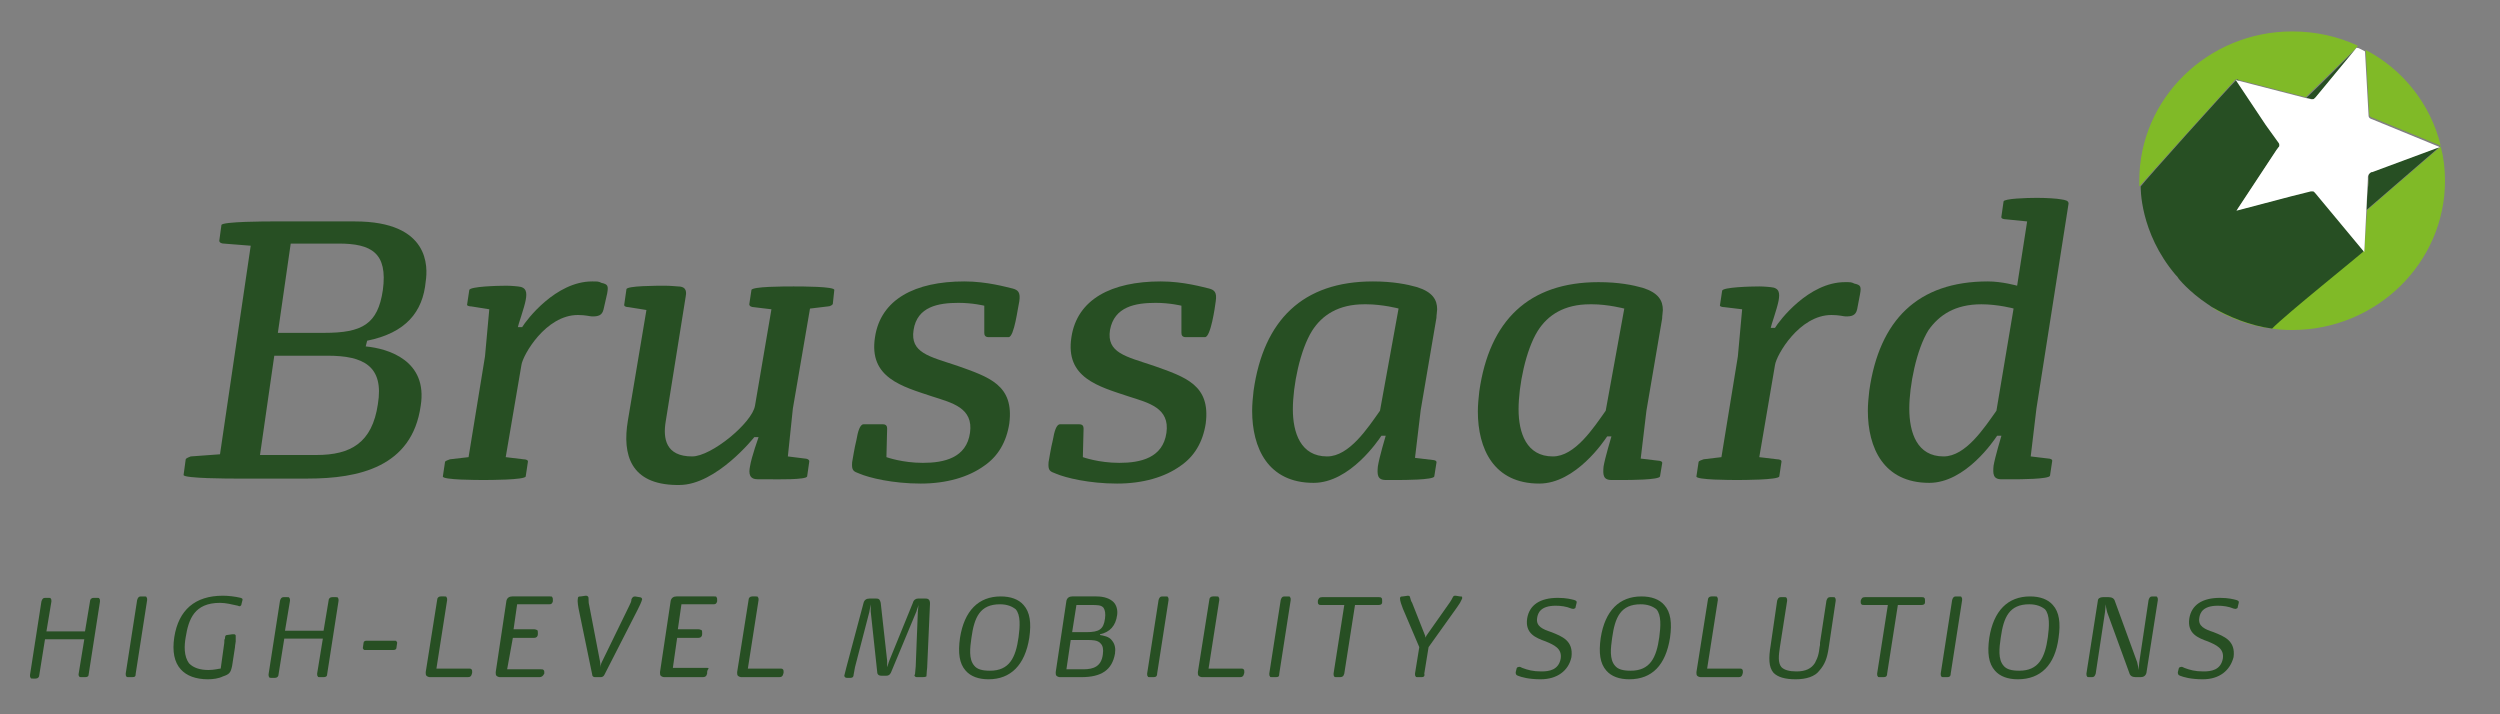 <?xml version="1.0" encoding="UTF-8"?> <!-- Generator: Adobe Illustrator 24.1.1, SVG Export Plug-In . SVG Version: 6.00 Build 0) --> <svg xmlns="http://www.w3.org/2000/svg" xmlns:xlink="http://www.w3.org/1999/xlink" version="1.1" id="Laag_1" x="0px" y="0px" viewBox="0 0 350 100" style="enable-background:new 0 0 350 100;" xml:space="preserve"><rect x="0" y="0" width="350" height="100" fill="#808080" stroke="none"/> <style type="text/css"> .st0{fill:#80BA27;} .st1{fill:#274F23;} .st2{fill:#FFFFFF;} </style> <g> <g> <path class="st0" d="M331.6,24.8C331.6,24.7,331.6,24.7,331.6,24.8C331.6,24.7,331.6,24.7,331.6,24.8z"></path> <path class="st0" d="M341.1,20.7l-8.9,3.3c0,0,0,0-0.1,0c2.8-1,5.6-2,8.4-3.1C340.7,20.9,340.9,20.8,341.1,20.7z"></path> <path class="st0" d="M320.8,27.5c1-0.3,2-0.5,2.9-0.8c-0.1,0-0.1,0-0.1,0L320.8,27.5z"></path> <path class="st0" d="M313.2,29.5c0.8-0.2,1.6-0.4,2.3-0.6c1.1-0.3,2.2-0.6,3.4-0.9L313.2,29.5C313.2,29.5,313.2,29.5,313.2,29.5z"></path> <path class="st0" d="M313.5,28.9c-0.1,0.1-0.2,0.3-0.3,0.5l5.6-8.5C317,23.6,315.3,26.2,313.5,28.9z"></path> <path class="st0" d="M317.4,17.5c0.5,0.8,1.1,1.6,1.6,2.5c0.1,0.1,0.1,0.2,0.1,0.3c0-0.2-0.1-0.3-0.1-0.3L317.4,17.5z"></path> <path class="st0" d="M330.1,6.5"></path> <path class="st0" d="M329.7,6.9c0.1-0.2,0.3-0.3,0.4-0.5c-2.8-1.3-5.9-2-9.2-2c-11.8,0-21.4,9.4-21.4,20.9c0,0.3,0,0.6,0,0.8 c0.5-0.6,12.4-13.8,13.4-14.9c0,0,0.1-0.1,0.2-0.1c0.1,0.2,0.3,0.4,0.4,0.6l-0.4-0.6l9.7,2.5"></path> <path class="st0" d="M324.1,26.8c-0.1,0-0.1-0.1-0.2-0.1C324,26.7,324,26.7,324.1,26.8z"></path> <path class="st0" d="M309.6,43c3.3,2,7.2,3.2,11.3,3.2c11.8,0,21.4-9.4,21.4-20.9c0-1.7-0.2-3.3-0.6-4.8 c-3.7,3.2-6.5,5.6-10.3,8.9c0.1-1.5,0.1-1.6,0.2-3.1c0-0.4,0-0.9,0.1-1.3L331,35.1l-6.9-8.3c0,0,0,0,0,0c0,0,0,0,0,0 c1.8,2.2,3.6,4.3,5.3,6.5c0.5,0.6,1,1.2,1.5,1.8c-0.6,0.6-11.2,9-13.1,10.9"></path> <path class="st0" d="M332.2,16.5l9.5,3.9c-1.4-5.8-5.3-10.7-10.5-13.4l0.5,9C331.7,16.4,332.2,16.5,332.2,16.5z"></path> <path class="st1" d="M324.1,13.8c0.4-0.5,0.9-1.1,1.3-1.5c1.1-1.4,2.2-2.7,3.4-4.1c0.3-0.4,1.1-1.3,1.4-1.7c-2.2,2.2-5,5-7.3,7.2 l0.9,0.2C323.9,13.9,324,13.8,324.1,13.8z"></path> <path class="st1" d="M331,35.1c-0.5-0.6-1-1.2-1.5-1.8c-1.8-2.2-3.6-4.3-5.3-6.5c0,0,0,0,0,0c0,0,0,0-0.1-0.1 c-0.1,0-0.1-0.1-0.2-0.1c-0.1,0-0.1,0-0.2,0c-1,0.3-2,0.5-2.9,0.8l-1.9,0.5c-1.1,0.3-2.2,0.6-3.4,0.9c-0.7,0.2-1.5,0.4-2.3,0.6 c0,0,0,0,0,0l0,0l0,0c0.1-0.2,0.2-0.4,0.3-0.5c1.8-2.7,3.5-5.3,5.3-8l0.3-0.4c0-0.1,0.1-0.1,0.1-0.2c0,0,0-0.1,0-0.1c0,0,0,0,0,0 c0-0.1,0-0.2-0.1-0.3c-0.5-0.8-1.1-1.6-1.6-2.5l-3.8-5.7c-0.1-0.2-0.3-0.4-0.4-0.6c-0.1,0.1-0.1,0.1-0.2,0.1 c-1.1,1-13,14.3-13.4,14.9c0,0,0,0,0,0c0,0-0.2,6.4,4.9,12.4c0,0,0.1,0.1,0.1,0.1c0.1,0.1,0.2,0.2,0.3,0.4c0,0,1.4,1.8,4.1,3.6 c0,0,0,0,0,0c0.2,0.1,0.4,0.3,0.6,0.4c2.2,1.3,5.3,2.6,8.4,3C319.8,44.2,330.4,35.7,331,35.1z"></path> <path class="st1" d="M341.1,20.7c-0.2,0.1-0.4,0.1-0.6,0.2c-2.8,1-5.6,2-8.4,3.1c-0.4,0.1-0.5,0.5-0.5,0.7c0,0,0,0.1,0,0.1 c0,0,0,0,0,0l0,0.2c0,0.4,0,0.9-0.1,1.3c-0.1,1.5-0.1,1.6-0.2,3.1c3.8-3.3,6.6-5.7,10.3-8.9c0,0,0,0,0,0l0,0L341.1,20.7z"></path> <path class="st2" d="M329.9,6.7l-5.7,6.9c0,0-0.1,0.1-0.2,0.2c-0.1,0.1-0.2,0.1-0.4,0.1l-0.9-0.2l-9.7-2.5l0.4,0.6l3.8,5.7L319,20 c0,0,0.1,0.1,0.1,0.3c0,0,0,0,0,0c0,0,0,0,0,0.1c0,0.1,0,0.1-0.1,0.2l-0.3,0.4l-5.6,8.5l0,0l0,0l5.7-1.5l1.9-0.5l2.8-0.7 c0,0,0.1,0,0.1,0c0.1,0,0.1,0,0.2,0c0.1,0,0.1,0,0.2,0.1c0,0,0,0,0.1,0.1c0,0,0,0,0,0l6.9,8.3l0.5-10.2l0-0.2c0,0,0,0,0,0 c0,0,0,0,0-0.1c0-0.2,0.1-0.5,0.5-0.7c0,0,0,0,0.1,0l8.9-3.3l0.6-0.2l0,0l0.1,0l-0.1,0l-9.5-3.9c0,0-0.5-0.1-0.5-0.5l-0.5-9 c-0.3-0.2-1-0.5-1-0.5L329.9,6.7z"></path> </g> <path class="st1" d="M84.5,43.3c-0.2,0.9-0.8,1-1.6,1c-0.3,0-0.9-0.2-2-0.2c-4.5,0-7.7,5.6-7.9,7L70.8,64l2.5,0.3 c0.3,0,0.7,0.1,0.6,0.4l-0.3,2c-0.1,0.5-5.2,0.5-5.9,0.5c-0.8,0-5.8,0-5.7-0.5l0.3-2c0-0.2,0.5-0.3,0.7-0.4l2.6-0.3l2.3-14.1 l0.6-6.6L66,42.9c-0.3,0-0.7-0.1-0.6-0.3l0.3-2c0.1-0.5,4-0.6,5.2-0.6c0.7,0,1.6,0.1,1.6,0.1c1.2,0.1,1.3,0.8,1.1,1.9 c-0.2,1.1-1.1,3.6-1.1,3.8l0.6,0c0.6-1,4.7-6.4,9.8-6.4c0.8,0,0.9,0,1.3,0.2c0.9,0.2,1,0.4,0.8,1.5L84.5,43.3z"></path> <path class="st1" d="M116.6,42.5c0,0.2-0.4,0.4-0.7,0.4l-2.5,0.3L111,57.2l-0.7,6.7l2.4,0.3c0.2,0,0.6,0.1,0.6,0.4l-0.3,2.1 c-0.1,0.5-4.4,0.4-5.2,0.4c-0.7,0-1.7,0-1.7,0c-1.2,0-1.3-0.8-1.1-1.8c0.2-1.3,1.2-4.1,1.2-4.1l-0.6,0c0,0-5.3,6.7-10.5,6.7 c-0.1,0-0.3,0-0.4,0c-6.4-0.1-7.6-4.2-6.8-9l2.6-15.5L88,43c-0.3,0-0.7-0.1-0.6-0.4l0.3-2.1C87.7,40,92,40,93.1,40 c0.7,0,1.8,0.1,1.8,0.1c0.9,0,1.3,0.4,1.1,1.4L93.2,59c-0.4,2.4,0,4.9,3.7,4.9c2.7,0,8.4-4.7,8.8-7.1l2.3-13.5l-2.5-0.3 c-0.2,0-0.6-0.1-0.6-0.4l0.3-2c0.1-0.5,4.6-0.5,5.9-0.5c1.1,0,5.8,0,5.7,0.5L116.6,42.5z"></path> <path class="st1" d="M141.2,47.2h-2.8c-0.5,0-0.6-0.3-0.6-0.6v-3.8c0,0-1.6-0.4-3.6-0.4c-2.8,0-5.8,0.5-6.3,3.8 c-0.5,3.2,2.2,3.7,6.1,5c4.5,1.6,8,2.7,7.3,8.1c-0.4,2.6-1.6,4.6-3.5,5.9c-2.2,1.6-5.3,2.5-8.9,2.5c-3.9,0-7.2-0.8-8.6-1.4 c-0.8-0.3-1.1-0.4-1-1.6c0.1-0.5,0.3-1.9,0.6-3.1c0.2-1.2,0.5-2.2,1-2.2h2.7c0.5,0,0.6,0.3,0.6,0.6l-0.1,4c0,0,2.2,0.8,5.1,0.8 c3,0,6.1-0.7,6.6-4.2c0.5-3.5-2.5-4.2-5.3-5.1c-4.2-1.4-8.9-2.6-8-8.3c0.8-5.3,5.6-7.8,12.5-7.8c3.2,0,5.9,0.8,6.8,1 c0.7,0.2,1.1,0.5,0.9,1.8C142.5,43,142,47.2,141.2,47.2z"></path> <path class="st1" d="M168.7,47.2H166c-0.5,0-0.6-0.3-0.6-0.6v-3.8c0,0-1.6-0.4-3.6-0.4c-2.8,0-5.8,0.5-6.4,3.8 c-0.5,3.2,2.2,3.7,6.1,5c4.5,1.6,8,2.7,7.3,8.1c-0.4,2.6-1.6,4.6-3.5,5.9c-2.2,1.6-5.3,2.5-8.9,2.5c-3.9,0-7.2-0.8-8.6-1.4 c-0.8-0.3-1.1-0.4-1-1.6c0.1-0.5,0.3-1.9,0.6-3.1c0.2-1.2,0.5-2.2,1-2.2h2.7c0.5,0,0.6,0.3,0.6,0.6l-0.1,4c0,0,2.2,0.8,5.1,0.8 c3,0,6.1-0.7,6.6-4.2c0.5-3.5-2.5-4.2-5.3-5.1c-4.2-1.4-8.9-2.6-8-8.3c0.8-5.3,5.6-7.8,12.5-7.8c3.2,0,5.9,0.8,6.8,1 c0.7,0.2,1.1,0.5,0.9,1.8C170.1,43,169.5,47.2,168.7,47.2z"></path> <path class="st1" d="M200.8,66.7c-0.1,0.5-4.4,0.5-5.1,0.5c-0.7,0-1.7,0-1.7,0c-1.2,0-1.2-0.8-1.1-1.9C193.1,64,194,61,194,61 l-0.6,0c-0.4,0.6-4.4,6.6-9.5,6.6c-6.4,0-8.6-4.9-8.6-10.1c0-0.9,0.1-1.9,0.2-2.8c1.4-9.9,6.9-15.3,16.7-15.3 c2.8,0,4.8,0.4,6.2,0.8c2.2,0.7,2.8,1.8,2.8,3.1c0,0.3-0.1,0.8-0.1,1.2l-2.2,12.9l-0.8,6.7l2.5,0.3c0.2,0,0.6,0.1,0.5,0.4 L200.8,66.7z M191.3,42.6h-0.3c-3.6,0-5.9,1.5-7.3,3.7c-1.7,2.7-2.7,7.7-2.7,11c0,3.3,1.1,6.6,4.8,6.6c3.1,0,5.7-4,7.4-6.4 l2.6-14.3C195.9,43.2,193.5,42.6,191.3,42.6z"></path> <path class="st1" d="M232.4,66.7c-0.1,0.5-4.4,0.5-5.1,0.5c-0.7,0-1.7,0-1.7,0c-1.2,0-1.2-0.8-1.1-1.9c0.2-1.2,1.1-4.2,1.1-4.2 l-0.6,0c-0.4,0.6-4.4,6.6-9.5,6.6c-6.4,0-8.6-4.9-8.6-10.1c0-0.9,0.1-1.9,0.2-2.8c1.4-9.9,6.9-15.3,16.7-15.3 c2.8,0,4.8,0.4,6.2,0.8c2.2,0.7,2.8,1.8,2.8,3.1c0,0.3-0.1,0.8-0.1,1.2l-2.2,12.9l-0.8,6.7l2.5,0.3c0.2,0,0.6,0.1,0.5,0.4 L232.4,66.7z M222.9,42.6h-0.3c-3.6,0-5.9,1.5-7.3,3.7c-1.7,2.7-2.7,7.7-2.7,11c0,3.3,1.1,6.6,4.8,6.6c3.1,0,5.7-4,7.4-6.4 l2.6-14.3C227.4,43.2,225.1,42.6,222.9,42.6z"></path> <path class="st1" d="M260,43.3c-0.2,0.9-0.8,1-1.6,1c-0.3,0-0.9-0.2-2-0.2c-4.5,0-7.7,5.6-7.9,7L246.3,64l2.5,0.3 c0.3,0,0.7,0.1,0.6,0.4l-0.3,2c-0.1,0.5-5.2,0.5-5.9,0.5c-0.8,0-5.8,0-5.7-0.5l0.3-2c0-0.2,0.5-0.3,0.7-0.4L241,64l2.3-14.1 l0.6-6.6l-2.5-0.3c-0.3,0-0.7-0.1-0.6-0.3l0.3-2c0.1-0.5,4-0.6,5.2-0.6c0.7,0,1.6,0.1,1.6,0.1c1.2,0.1,1.3,0.8,1.1,1.9 c-0.2,1.1-1.1,3.6-1.1,3.8l0.6,0c0.6-1,4.7-6.4,9.8-6.4c0.8,0,0.9,0,1.3,0.2c0.9,0.2,1,0.4,0.8,1.5L260,43.3z"></path> <path class="st1" d="M51.4,47.7l-0.2,0.8c3.2,0.3,8.7,2,7.7,8.3C57.7,65.4,50.2,67,43.1,67H32.8c-0.4,0-7.1,0-7.1-0.5l0.3-2.2 c0.1-0.2,0.5-0.3,0.7-0.4l4.1-0.3l4.3-29.2l-3.8-0.3c-0.2,0-0.6-0.1-0.6-0.4l0.3-2.2c0.1-0.5,6.6-0.5,6.9-0.5h11.8 c10.5,0,10.2,6.4,9.9,8.4C59.2,43.7,56.8,46.6,51.4,47.7z M45.9,49.8h-7.5l-2,13.9h7.9c4.8,0,7.8-1.7,8.6-7.1 C53.8,51.2,50.8,49.8,45.9,49.8z M47.4,34.1h-6.7l-1.8,12.5h6.5c5.3,0,7.5-1.2,8.2-6C54.3,35.4,52,34.1,47.4,34.1z"></path> <g> <g> <path class="st1" d="M11.9,94.8h-0.5c-0.2,0-0.3,0-0.3-0.1C11,94.6,11,94.5,11,94.4l0.8-4.9H6.3l-0.8,5c0,0.3-0.2,0.5-0.5,0.5 H4.6c-0.2,0-0.3,0-0.3-0.1c-0.1-0.1-0.1-0.2-0.1-0.4l1.6-10.3c0.1-0.3,0.2-0.5,0.5-0.5h0.5c0.2,0,0.3,0,0.3,0.1 c0.1,0.1,0.1,0.2,0.1,0.4l-0.7,4.2h5.4l0.7-4.2c0-0.3,0.2-0.5,0.5-0.5h0.5c0.2,0,0.3,0,0.3,0.1c0.1,0.1,0.1,0.2,0.1,0.4 l-1.6,10.3C12.4,94.7,12.2,94.8,11.9,94.8z"></path> </g> <g> <path class="st1" d="M18.5,94.8h-0.5c-0.2,0-0.3,0-0.3-0.1c-0.1-0.1-0.1-0.2-0.1-0.4l1.6-10.3c0.1-0.3,0.2-0.5,0.5-0.5h0.5 c0.2,0,0.3,0,0.3,0.1c0.1,0.1,0.1,0.2,0.1,0.4l-1.6,10.3C19,94.7,18.9,94.8,18.5,94.8z"></path> </g> <g> <path class="st1" d="M29.1,95.1c-1.7,0-3-0.5-3.8-1.4c-0.9-1-1.2-2.5-0.9-4.5c0.6-3.8,2.9-5.8,6.8-5.8c0.7,0,1.7,0.1,2.5,0.3 c0.3,0.1,0.3,0.2,0.2,0.5l-0.1,0.4c0,0.1,0,0.1-0.1,0.2c-0.1,0.1-0.2,0.1-0.4,0c-0.9-0.2-1.7-0.4-2.5-0.4c-3.6,0-4.4,2.3-4.8,4.8 c-0.2,1.1-0.3,2.7,0.5,3.7c0.6,0.6,1.5,0.9,2.7,0.9c0.8,0,1.5-0.2,1.7-0.2l0.5-3.6c0-0.3,0-0.5,0.1-0.6c0-0.2,0-0.5,0.3-0.5 l0.7-0.1c0,0,0.1,0,0.1,0c0.1,0,0.1,0,0.2,0c0.1,0,0.2,0.1,0.2,0.2c0,0.2,0,0.4,0,0.8c0,0.2-0.1,0.5-0.1,0.8l-0.4,2.6 c-0.2,1-0.4,1.2-1.3,1.5C30.6,95,29.8,95.1,29.1,95.1z"></path> </g> <g> <path class="st1" d="M45.3,94.8h-0.5c-0.2,0-0.3,0-0.3-0.1c-0.1-0.1-0.1-0.2-0.1-0.4l0.8-4.9h-5.4l-0.8,5c0,0.3-0.2,0.5-0.5,0.5 h-0.5c-0.2,0-0.3,0-0.3-0.1c-0.1-0.1-0.1-0.2-0.1-0.4l1.6-10.3c0.1-0.3,0.2-0.5,0.5-0.5h0.5c0.2,0,0.3,0,0.3,0.1 c0.1,0.1,0.1,0.2,0.1,0.4l-0.7,4.2h5.4l0.7-4.2c0-0.3,0.2-0.5,0.5-0.5H47c0.2,0,0.3,0,0.3,0.1c0.1,0.1,0.1,0.2,0.1,0.4l-1.6,10.3 C45.8,94.7,45.6,94.8,45.3,94.8z"></path> </g> <g> <path class="st1" d="M55.1,91h-4c-0.1,0-0.2,0-0.2-0.1c-0.1-0.1-0.1-0.1-0.1-0.2l0.1-0.7c0-0.2,0.2-0.3,0.4-0.3h4 c0.1,0,0.2,0,0.2,0.1c0.1,0.1,0.1,0.1,0.1,0.2l-0.1,0.7C55.5,90.9,55.3,91,55.1,91z"></path> </g> <g> <path class="st1" d="M65.5,94.8h-5.3c-0.2,0-0.4-0.1-0.5-0.2c-0.1-0.1-0.1-0.3-0.1-0.5l1.6-10.1c0-0.3,0.2-0.5,0.5-0.5h0.5 c0.2,0,0.3,0,0.3,0.1c0.1,0.1,0.1,0.2,0.1,0.4l-1.5,9.6h4.5c0.2,0,0.3,0,0.4,0.1c0.1,0.1,0.1,0.2,0.1,0.3l0,0.2 C66,94.7,65.8,94.8,65.5,94.8z"></path> </g> <g> <path class="st1" d="M75.5,94.8H70c-0.2,0-0.4-0.1-0.5-0.2c-0.1-0.1-0.1-0.3-0.1-0.5l1.5-10c0.1-0.4,0.4-0.6,0.8-0.6H77 c0.2,0,0.3,0,0.3,0.1c0.1,0.1,0.1,0.2,0.1,0.4l0,0.2c-0.1,0.3-0.2,0.4-0.5,0.4h-4.5l-0.5,3.5h2.9c0.2,0,0.3,0.1,0.4,0.1 c0.1,0.1,0.1,0.2,0.1,0.4l0,0.2c0,0.3-0.2,0.5-0.5,0.5h-3L71,93.7h4.7c0.2,0,0.3,0,0.4,0.1c0.1,0.1,0.1,0.2,0.1,0.3l0,0.2 C76,94.7,75.8,94.8,75.5,94.8z"></path> </g> <g> <path class="st1" d="M84.1,94.8h-0.8c-0.2,0-0.4-0.1-0.4-0.4l-1.9-9.2c0-0.1-0.2-0.9-0.1-1.4c0-0.3,0.2-0.3,0.4-0.3l0.7-0.1 c0.1,0,0.2,0,0.3,0.1c0.1,0.1,0.1,0.2,0.1,0.4c0,0.3,0,0.5,0.1,0.9l1.5,7.8c0.1,0.4,0,0.8,0,1h0c0-0.2,0.1-0.6,0.3-1l3.8-7.8 c0.2-0.4,0.3-0.6,0.3-0.9l0,0c0.1-0.2,0.2-0.4,0.5-0.4l0.6,0.1c0.2,0,0.4,0.1,0.4,0.3c-0.1,0.4-0.4,1-0.6,1.4l0,0l-4.7,9.2 C84.5,94.7,84.3,94.8,84.1,94.8z"></path> </g> <g> <path class="st1" d="M98.4,94.8H93c-0.2,0-0.4-0.1-0.5-0.2c-0.1-0.1-0.1-0.3-0.1-0.5l1.5-10c0.1-0.4,0.4-0.6,0.8-0.6h5.3 c0.2,0,0.3,0,0.3,0.1c0.1,0.1,0.1,0.2,0.1,0.4l0,0.2c-0.1,0.3-0.2,0.4-0.5,0.4h-4.5l-0.5,3.5h2.9c0.2,0,0.3,0.1,0.4,0.1 c0.1,0.1,0.1,0.2,0.1,0.4l0,0.2c0,0.3-0.2,0.5-0.5,0.5h-3l-0.6,4.2h4.7c0.2,0,0.3,0,0.3,0.1C99,93.9,99,94,99,94.1l0,0.2 C98.9,94.7,98.7,94.8,98.4,94.8z"></path> </g> <g> <path class="st1" d="M109.1,94.8h-5.3c-0.2,0-0.4-0.1-0.5-0.2c-0.1-0.1-0.1-0.3-0.1-0.5l1.6-10.1c0-0.3,0.2-0.5,0.5-0.5h0.5 c0.2,0,0.3,0,0.3,0.1c0.1,0.1,0.1,0.2,0.1,0.4l-1.5,9.6h4.5c0.2,0,0.3,0,0.4,0.1c0.1,0.1,0.1,0.2,0.1,0.3l0,0.2 C109.6,94.7,109.4,94.8,109.1,94.8z"></path> </g> <g> <path class="st1" d="M129.1,94.8h-0.7c-0.1,0-0.2,0-0.3-0.1c-0.1-0.1-0.1-0.2,0-0.3l0.1-1.1l0.3-7.7l0.1-1h0c0,0.2-0.2,0.6-0.3,1 l-3.5,8.4c-0.1,0.3-0.3,0.6-0.7,0.6h-0.7c-0.5,0-0.6-0.3-0.6-0.6l-0.9-8.4c0-0.4,0-0.8,0-1h0l-0.2,1.1l-2,7.7l-0.2,1.1 c0,0.2-0.1,0.4-0.4,0.4h-0.5c-0.1,0-0.2,0-0.3-0.1c-0.1-0.1-0.1-0.2-0.1-0.2c0.1-0.4,0.3-1.2,0.3-1.2l2.4-9 c0.1-0.4,0.4-0.6,0.8-0.6h1c0.4,0,0.5,0.2,0.6,0.6l0.9,8.1c0,0.2,0,0.7,0,0.9c0.1-0.2,0.2-0.7,0.3-0.9l3.3-8.1 c0.1-0.4,0.4-0.6,0.7-0.6h1.1c0.4,0,0.6,0.2,0.6,0.7l-0.4,9c0,0-0.1,0.9-0.1,1.2C129.5,94.8,129.3,94.8,129.1,94.8z"></path> </g> <g> <path class="st1" d="M138.4,95.1c-1.4,0-2.5-0.4-3.2-1.2c-0.9-1-1.1-2.5-0.8-4.6c0.6-3.8,2.6-5.8,5.7-5.8c1.4,0,2.5,0.4,3.2,1.2 c0.9,1,1.1,2.5,0.8,4.6C143.5,93.1,141.5,95.1,138.4,95.1z M140,84.6c-2.8,0-3.6,1.8-4,4.7c-0.2,1.4-0.4,3,0.4,3.9 c0.4,0.5,1.1,0.7,2.2,0.7c2.7,0,3.6-1.8,4-4.7c0.2-1.5,0.3-3.1-0.4-3.9C141.7,84.9,141,84.6,140,84.6z"></path> </g> <g> <path class="st1" d="M151.4,94.8h-3c-0.2,0-0.4-0.1-0.5-0.2c-0.1-0.1-0.1-0.3-0.1-0.5l1.5-10c0.1-0.4,0.4-0.6,0.8-0.6h3.4 c1.1,0,1.9,0.3,2.4,0.8c0.4,0.4,0.6,1.1,0.5,1.8c-0.2,1.5-1,2.4-2.4,2.7l0,0.1c0.5,0.1,1.3,0.2,1.7,0.8c0.4,0.5,0.5,1.1,0.4,1.8 C155.7,93.8,154.2,94.8,151.4,94.8z M149.3,93.7h2.4c1.4,0,2.5-0.4,2.7-2.1c0.1-0.7,0-1.2-0.3-1.5c-0.4-0.5-1.2-0.5-1.9-0.5h-2.3 L149.3,93.7z M150.1,88.5h2c1.8,0,2.4-0.4,2.6-1.9c0.1-0.7,0-1.2-0.2-1.5c-0.3-0.4-0.9-0.4-1.7-0.4h-2.1L150.1,88.5z"></path> </g> <g> <path class="st1" d="M161.5,94.8h-0.5c-0.2,0-0.3,0-0.3-0.1c-0.1-0.1-0.1-0.2-0.1-0.4l1.6-10.3c0.1-0.3,0.2-0.5,0.5-0.5h0.5 c0.2,0,0.3,0,0.3,0.1c0.1,0.1,0.1,0.2,0.1,0.4l-1.6,10.3C162,94.7,161.8,94.8,161.5,94.8z"></path> </g> <g> <path class="st1" d="M173.6,94.8h-5.3c-0.2,0-0.4-0.1-0.5-0.2c-0.1-0.1-0.1-0.3-0.1-0.5l1.6-10.1c0-0.3,0.2-0.5,0.5-0.5h0.5 c0.2,0,0.3,0,0.3,0.1c0.1,0.1,0.1,0.2,0.1,0.4l-1.5,9.6h4.5c0.2,0,0.3,0,0.4,0.1c0.1,0.1,0.1,0.2,0.1,0.3l0,0.2 C174.1,94.7,173.9,94.8,173.6,94.8z"></path> </g> <g> <path class="st1" d="M178.6,94.8h-0.5c-0.2,0-0.3,0-0.3-0.1c-0.1-0.1-0.1-0.2-0.1-0.4l1.6-10.3c0.1-0.3,0.2-0.5,0.5-0.5h0.5 c0.2,0,0.3,0,0.3,0.1c0.1,0.1,0.1,0.2,0.1,0.4l-1.6,10.3C179.1,94.7,179,94.8,178.6,94.8z"></path> </g> <g> <path class="st1" d="M187.6,94.8h-0.5c-0.2,0-0.3,0-0.3-0.1c-0.1-0.1-0.1-0.2-0.1-0.4l1.5-9.6h-3.2c-0.2,0-0.3,0-0.4-0.1 c-0.1-0.1-0.1-0.2-0.1-0.3l0-0.2c0.1-0.3,0.2-0.5,0.6-0.5h7.9c0.2,0,0.3,0,0.4,0.1c0.1,0.1,0.1,0.2,0.1,0.4l0,0.2 c0,0.3-0.2,0.4-0.5,0.4h-3.3l-1.5,9.6C188.1,94.7,187.9,94.8,187.6,94.8z"></path> </g> <g> <path class="st1" d="M199,94.8h-0.5c-0.2,0-0.3,0-0.3-0.1c-0.1-0.1-0.1-0.2-0.1-0.4l0.6-3.7l-2.3-5.4c-0.2-0.5-0.4-1.1-0.4-1.4 c0-0.3,0.2-0.3,0.4-0.3l0.7-0.1c0.2,0,0.3,0.1,0.3,0.2c0.1,0.3,0.1,0.5,0.3,0.8l1.7,4.3c0.2,0.4,0.2,0.7,0.1,0.9h0 c0-0.2,0.1-0.5,0.4-0.9l3.1-4.4c0.2-0.3,0.3-0.5,0.4-0.7c0.1-0.2,0.2-0.2,0.4-0.2l0.6,0.1c0.2,0,0.3,0,0.3,0.1c0,0.1,0,0.1,0,0.2 c-0.1,0.2-0.2,0.4-0.3,0.6l0,0c-0.1,0.2-0.3,0.4-0.4,0.6l-4,5.6l-0.6,3.7C199.5,94.7,199.3,94.8,199,94.8z"></path> </g> <g> <path class="st1" d="M215.7,95.1c-1.7,0-2.7-0.3-3.2-0.5c-0.3-0.1-0.3-0.3-0.3-0.5l0.1-0.4c0-0.1,0.1-0.3,0.2-0.3 c0.1,0,0.2-0.1,0.4,0l0.2,0.1c0.8,0.3,1.5,0.5,2.7,0.5c1.1,0,2.4-0.2,2.7-1.8c0.2-1.4-0.9-1.9-2.1-2.4c-1.4-0.5-2.9-1.1-2.6-3.2 c0.3-1.9,1.8-2.9,4.3-2.9c1.2,0,1.9,0.2,2.3,0.3c0.3,0.1,0.4,0.2,0.3,0.5l-0.1,0.4c0,0.2-0.1,0.3-0.2,0.3c-0.1,0.1-0.3,0-0.4,0 c-0.7-0.3-1.5-0.4-2.2-0.4c-2.1,0-2.5,1-2.6,1.7c-0.2,1.2,0.8,1.6,2,2c1.5,0.6,3.1,1.2,2.8,3.5C219.6,93.9,218,95.1,215.7,95.1z"></path> </g> <g> <path class="st1" d="M228.1,95.1c-1.4,0-2.5-0.4-3.2-1.2c-0.9-1-1.1-2.5-0.8-4.6c0.6-3.8,2.6-5.8,5.7-5.8c1.4,0,2.5,0.4,3.2,1.2 c0.9,1,1.1,2.5,0.8,4.6C233.2,93.1,231.3,95.1,228.1,95.1z M229.7,84.6c-2.8,0-3.6,1.8-4,4.7c-0.2,1.4-0.4,3,0.4,3.9 c0.4,0.5,1.1,0.7,2.2,0.7c2.7,0,3.6-1.8,4-4.7c0.2-1.5,0.3-3.1-0.4-3.9C231.4,84.9,230.7,84.6,229.7,84.6z"></path> </g> <g> <path class="st1" d="M243.4,94.8h-5.3c-0.2,0-0.4-0.1-0.5-0.2c-0.1-0.1-0.1-0.3-0.1-0.5l1.6-10.1c0-0.3,0.2-0.5,0.5-0.5h0.5 c0.2,0,0.3,0,0.3,0.1c0.1,0.1,0.1,0.2,0.1,0.4l-1.5,9.6h4.5c0.2,0,0.3,0,0.4,0.1c0.1,0.1,0.1,0.2,0.1,0.3l0,0.2 C243.9,94.7,243.7,94.8,243.4,94.8z"></path> </g> <g> <path class="st1" d="M251.4,95.1c-1.5,0-2.5-0.3-3.1-0.9c-0.7-0.8-0.7-2.1-0.4-3.9l0.9-6.2c0.1-0.3,0.2-0.5,0.5-0.5h0.5 c0.2,0,0.3,0,0.3,0.1c0.1,0.1,0.1,0.2,0.1,0.4l-1,6.4c-0.2,1.3-0.3,2.3,0.2,2.9c0.4,0.4,1.1,0.6,2.1,0.6c1.3,0,2.1-0.4,2.6-1.2 c0.2-0.4,0.4-0.8,0.5-1.3c0.1-0.4,0.1-0.8,0.2-1.2l0-0.3l0.9-5.9c0.1-0.3,0.2-0.5,0.5-0.5h0.4c0.2,0,0.3,0,0.3,0.1 c0.1,0.1,0.1,0.2,0.1,0.4l-1,6.7c-0.2,1.3-0.5,2.2-1.3,3.1C254.1,94.7,252.9,95.1,251.4,95.1z"></path> </g> <g> <path class="st1" d="M263.7,94.8h-0.5c-0.2,0-0.3,0-0.3-0.1c-0.1-0.1-0.1-0.2-0.1-0.4l1.5-9.6H261c-0.2,0-0.3,0-0.4-0.1 c-0.1-0.1-0.1-0.2-0.1-0.3l0-0.2c0.1-0.3,0.2-0.5,0.6-0.5h7.9c0.2,0,0.3,0,0.4,0.1c0.1,0.1,0.1,0.2,0.1,0.4l0,0.2 c0,0.3-0.2,0.4-0.5,0.4h-3.3l-1.5,9.6C264.2,94.7,264,94.8,263.7,94.8z"></path> </g> <g> <path class="st1" d="M272.6,94.8h-0.5c-0.2,0-0.3,0-0.3-0.1c-0.1-0.1-0.1-0.2-0.1-0.4l1.6-10.3c0.1-0.3,0.2-0.5,0.5-0.5h0.5 c0.2,0,0.3,0,0.3,0.1c0.1,0.1,0.1,0.2,0.1,0.4l-1.6,10.3C273.1,94.7,272.9,94.8,272.6,94.8z"></path> </g> <g> <path class="st1" d="M282.5,95.1c-1.4,0-2.5-0.4-3.2-1.2c-0.9-1-1.1-2.5-0.8-4.6c0.6-3.8,2.6-5.8,5.7-5.8c1.4,0,2.5,0.4,3.2,1.2 c0.9,1,1.1,2.5,0.8,4.6C287.7,93.1,285.7,95.1,282.5,95.1z M284.1,84.6c-2.8,0-3.6,1.8-4,4.7c-0.2,1.4-0.4,3,0.4,3.9 c0.4,0.5,1.1,0.7,2.2,0.7c2.7,0,3.6-1.8,4-4.7c0.2-1.5,0.3-3.1-0.4-3.9C285.8,84.9,285.1,84.6,284.1,84.6z"></path> </g> <g> <path class="st1" d="M299.7,94.8H299c-0.5,0-0.8-0.2-0.9-0.6l-3.1-8.5c-0.1-0.4-0.2-0.9-0.2-1.1h0l-0.1,1.1l-1.3,8.6 c-0.1,0.3-0.2,0.5-0.5,0.5h-0.4c-0.2,0-0.3,0-0.3-0.1c-0.1-0.1-0.1-0.2-0.1-0.4l1.6-10.2c0-0.3,0.3-0.5,0.7-0.5h0.8 c0.5,0,0.8,0.2,0.9,0.6l3.1,8.5c0.1,0.4,0.2,0.9,0.2,1.1h0l0.1-1.1l1.3-8.7c0.1-0.3,0.2-0.5,0.5-0.5h0.4c0.2,0,0.3,0,0.3,0.1 c0.1,0.1,0.1,0.2,0.1,0.4l-1.6,10.2C300.4,94.6,300.1,94.8,299.7,94.8z"></path> </g> <g> <path class="st1" d="M308.4,95.1c-1.7,0-2.7-0.3-3.2-0.5c-0.3-0.1-0.3-0.3-0.3-0.5l0.1-0.4c0-0.1,0.1-0.3,0.2-0.3 c0.1,0,0.2-0.1,0.4,0l0.2,0.1c0.8,0.3,1.5,0.5,2.7,0.5c1.1,0,2.4-0.2,2.7-1.8c0.2-1.4-0.9-1.9-2.1-2.4c-1.4-0.5-2.9-1.1-2.6-3.2 c0.3-1.9,1.8-2.9,4.3-2.9c1.2,0,1.9,0.2,2.3,0.3c0.3,0.1,0.4,0.2,0.3,0.5l-0.1,0.4c0,0.2-0.1,0.3-0.2,0.3c-0.1,0.1-0.3,0-0.4,0 c-0.7-0.3-1.5-0.4-2.2-0.4c-2.1,0-2.5,1-2.6,1.7c-0.2,1.2,0.8,1.6,2,2c1.5,0.6,3.1,1.2,2.8,3.5C312.2,93.9,310.7,95.1,308.4,95.1 z"></path> </g> </g> <path class="st1" d="M285.1,57.2l-0.8,6.7l2.5,0.3c0.2,0,0.6,0.1,0.5,0.4l-0.3,2c-0.1,0.5-4.4,0.5-5.1,0.5c-0.7,0-1.7,0-1.7,0 c-1.2,0-1.2-0.8-1.1-1.9c0.2-1.2,1.1-4.2,1.1-4.2l-0.6,0c-0.4,0.6-4.4,6.6-9.5,6.6c-6.4,0-8.6-4.9-8.6-10.1c0-0.9,0.1-1.9,0.2-2.8 c1.4-9.9,6.8-15.3,16.6-15.3c2,0,4.1,0.6,4.1,0.6l1.4-9l-3-0.3c-0.3,0-0.7-0.1-0.6-0.4l0.3-2.1c0.1-0.4,3.2-0.5,4.7-0.5 c1.3,0,2.8,0.1,3.3,0.2c0.7,0.1,1.1,0.2,1.1,0.6L285.1,57.2z M277.4,42.6L277.4,42.6c-3.7,0-5.9,1.5-7.4,3.6 c-1.7,2.7-2.7,7.8-2.7,11c0,3.4,1.1,6.7,4.8,6.7c3.1,0,5.7-4,7.4-6.4l2.4-14.3C282,43.2,279.7,42.6,277.4,42.6z"></path> </g> </svg> 
